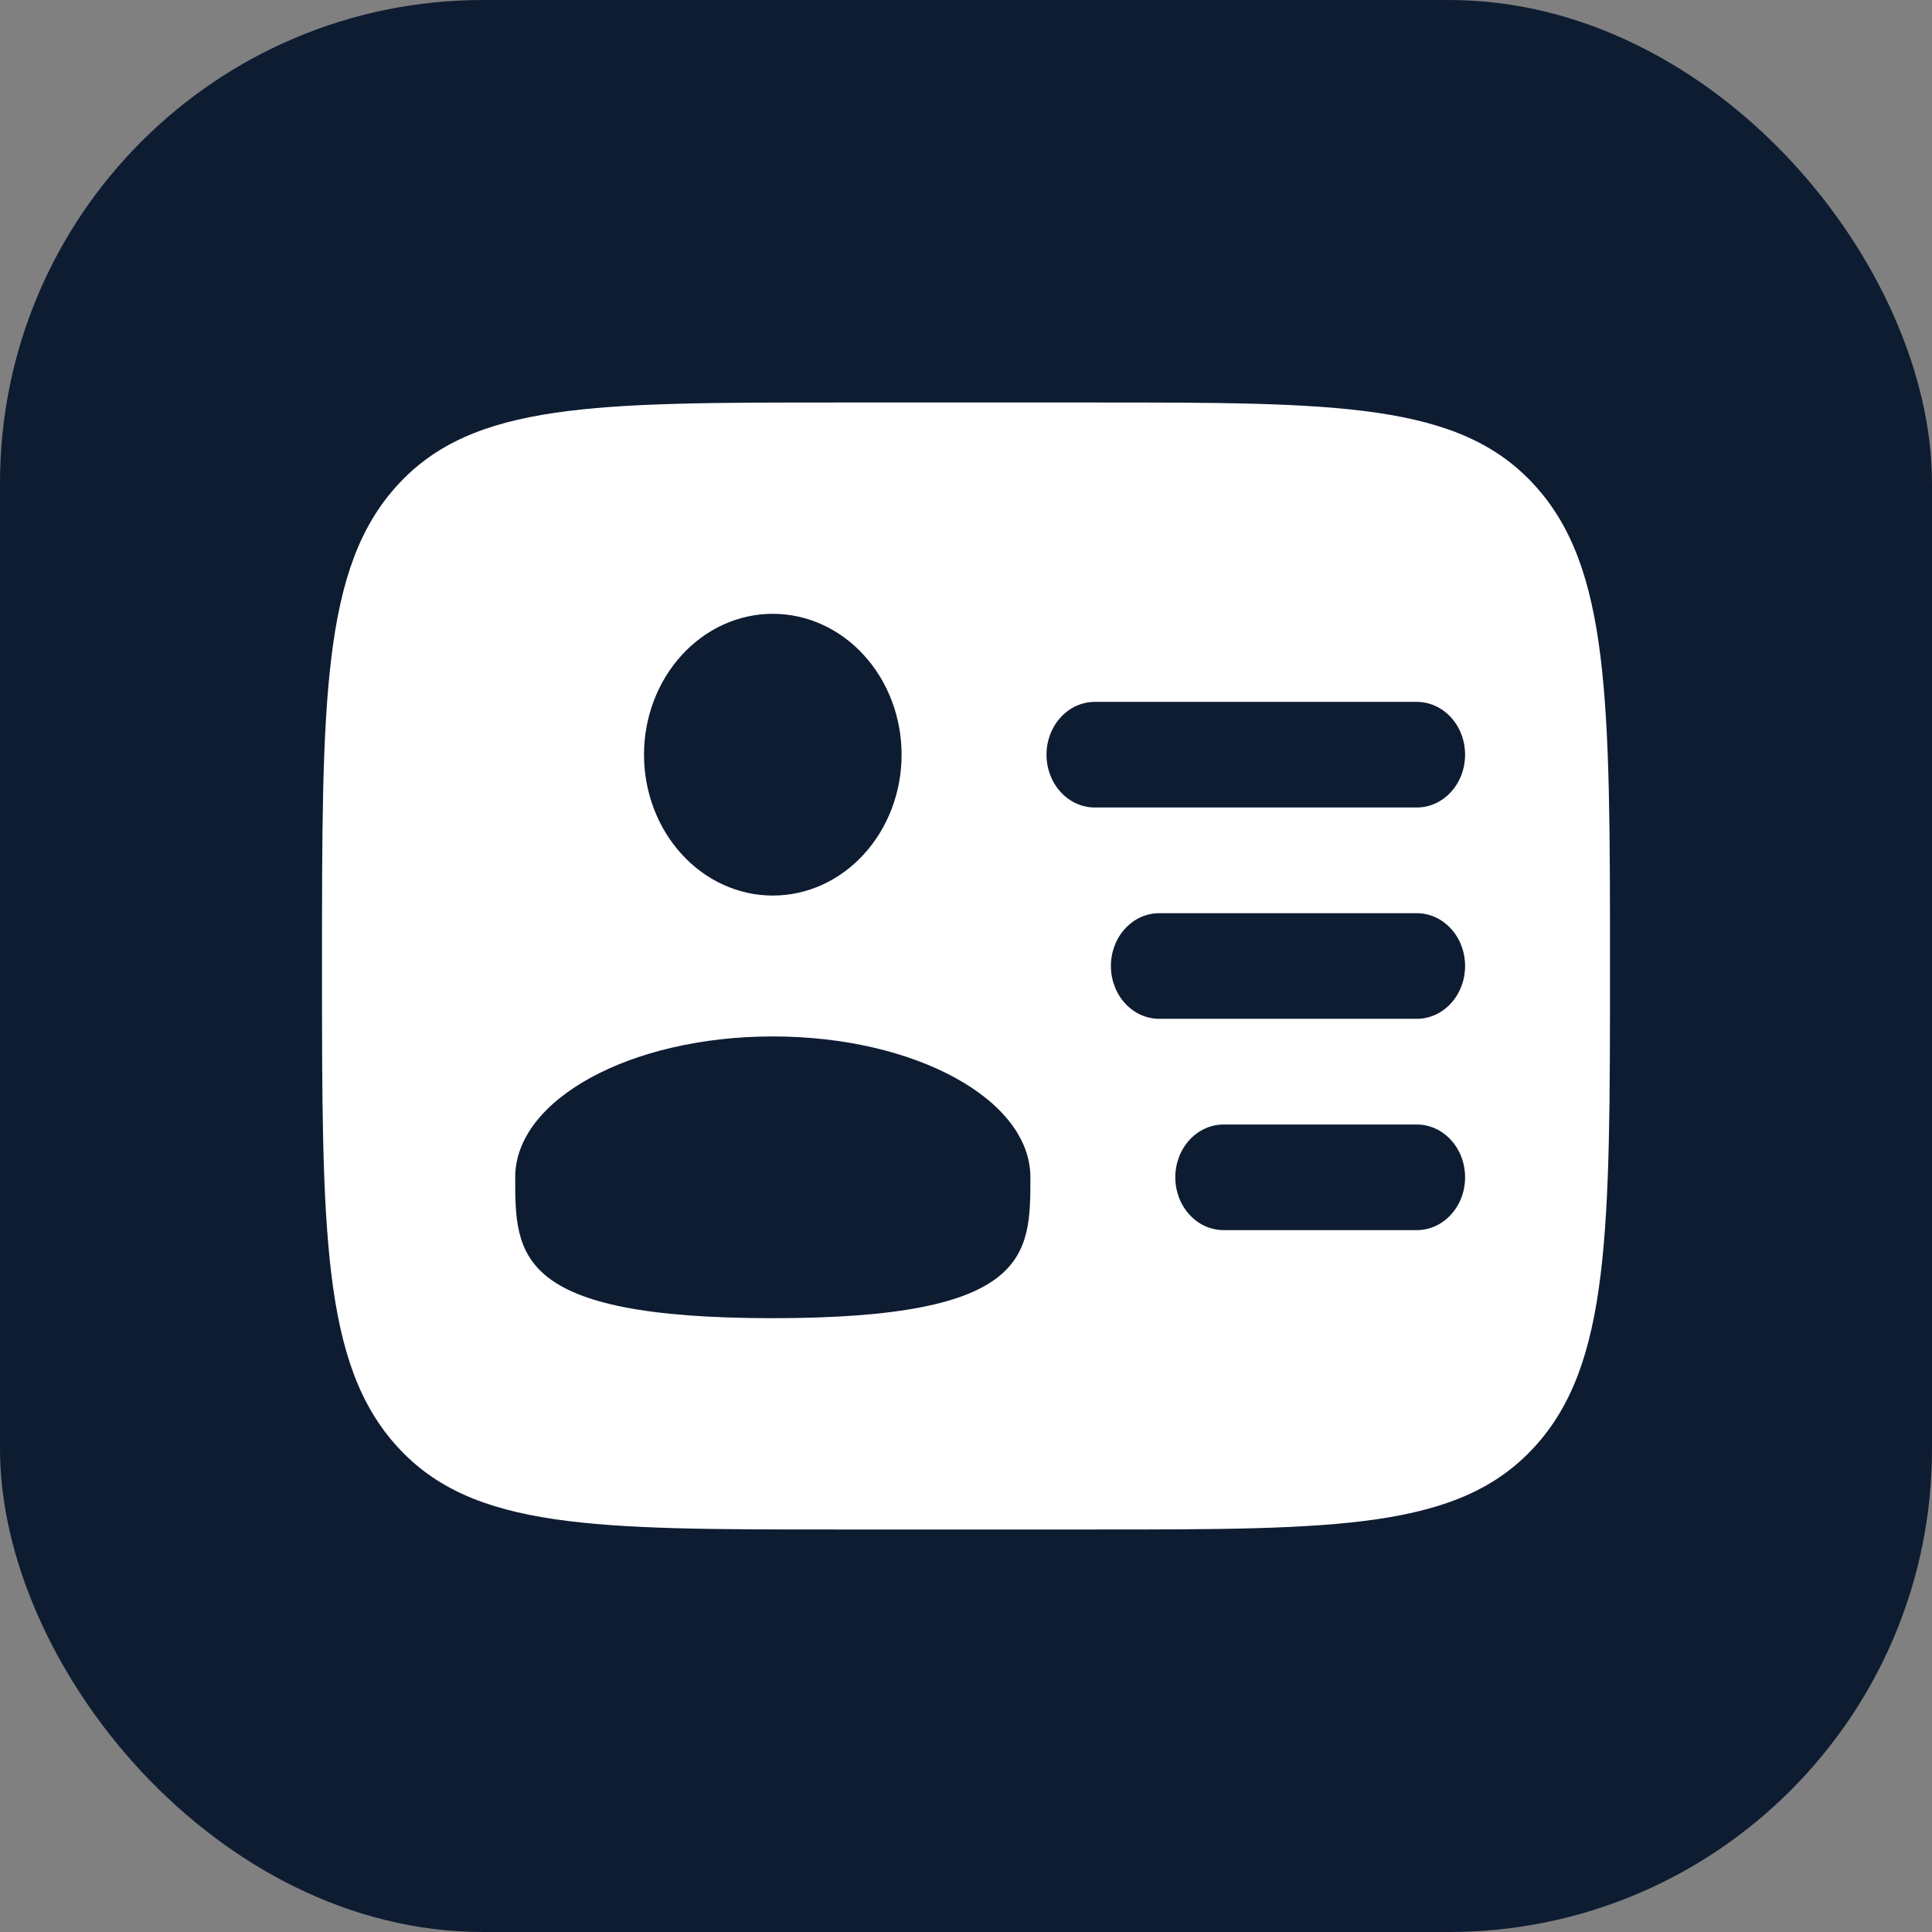<svg width="24" height="24" viewBox="0 0 24 24" fill="none" xmlns="http://www.w3.org/2000/svg">
<rect x="0" y="0" width="24" height="24" fill="#808080" stroke="none"/>
<g clip-path="url(#clip0_2586_748)">
<rect width="24" height="24" rx="6" fill="#0E1C32"/>
<path fill-rule="evenodd" clip-rule="evenodd" d="M10.4 5H13.6C16.617 5 18.126 5 19.062 6.026C19.999 7.051 20 8.7 20 12C20 15.3 20 16.95 19.062 17.974C18.125 18.999 16.617 19 13.6 19H10.4C7.383 19 5.874 19 4.938 17.974C4.001 16.949 4 15.3 4 12C4 8.7 4 7.05 4.938 6.026C5.875 5.001 7.383 5 10.4 5ZM13 9.375C13 9.201 13.063 9.034 13.176 8.911C13.288 8.788 13.441 8.719 13.6 8.719H17.6C17.759 8.719 17.912 8.788 18.024 8.911C18.137 9.034 18.2 9.201 18.2 9.375C18.2 9.549 18.137 9.716 18.024 9.839C17.912 9.962 17.759 10.031 17.6 10.031H13.6C13.441 10.031 13.288 9.962 13.176 9.839C13.063 9.716 13 9.549 13 9.375ZM13.8 12C13.8 11.826 13.863 11.659 13.976 11.536C14.088 11.413 14.241 11.344 14.4 11.344H17.6C17.759 11.344 17.912 11.413 18.024 11.536C18.137 11.659 18.2 11.826 18.2 12C18.2 12.174 18.137 12.341 18.024 12.464C17.912 12.587 17.759 12.656 17.6 12.656H14.4C14.241 12.656 14.088 12.587 13.976 12.464C13.863 12.341 13.8 12.174 13.8 12ZM14.6 14.625C14.6 14.451 14.663 14.284 14.776 14.161C14.888 14.038 15.041 13.969 15.2 13.969H17.6C17.759 13.969 17.912 14.038 18.024 14.161C18.137 14.284 18.2 14.451 18.2 14.625C18.2 14.799 18.137 14.966 18.024 15.089C17.912 15.212 17.759 15.281 17.6 15.281H15.2C15.041 15.281 14.888 15.212 14.776 15.089C14.663 14.966 14.6 14.799 14.6 14.625ZM11.2 9.375C11.2 9.839 11.031 10.284 10.731 10.612C10.431 10.941 10.024 11.125 9.6 11.125C9.176 11.125 8.769 10.941 8.469 10.612C8.169 10.284 8 9.839 8 9.375C8 8.911 8.169 8.466 8.469 8.138C8.769 7.809 9.176 7.625 9.6 7.625C10.024 7.625 10.431 7.809 10.731 8.138C11.031 8.466 11.2 8.911 11.2 9.375ZM9.6 16.375C12.8 16.375 12.8 15.592 12.8 14.625C12.8 13.658 11.368 12.875 9.6 12.875C7.832 12.875 6.4 13.658 6.4 14.625C6.4 15.592 6.4 16.375 9.6 16.375Z" fill="white"/>
</g>
<defs>
<clipPath id="clip0_2586_748">
<rect width="24" height="24" rx="6" fill="white"/>
</clipPath>
</defs>
</svg>
